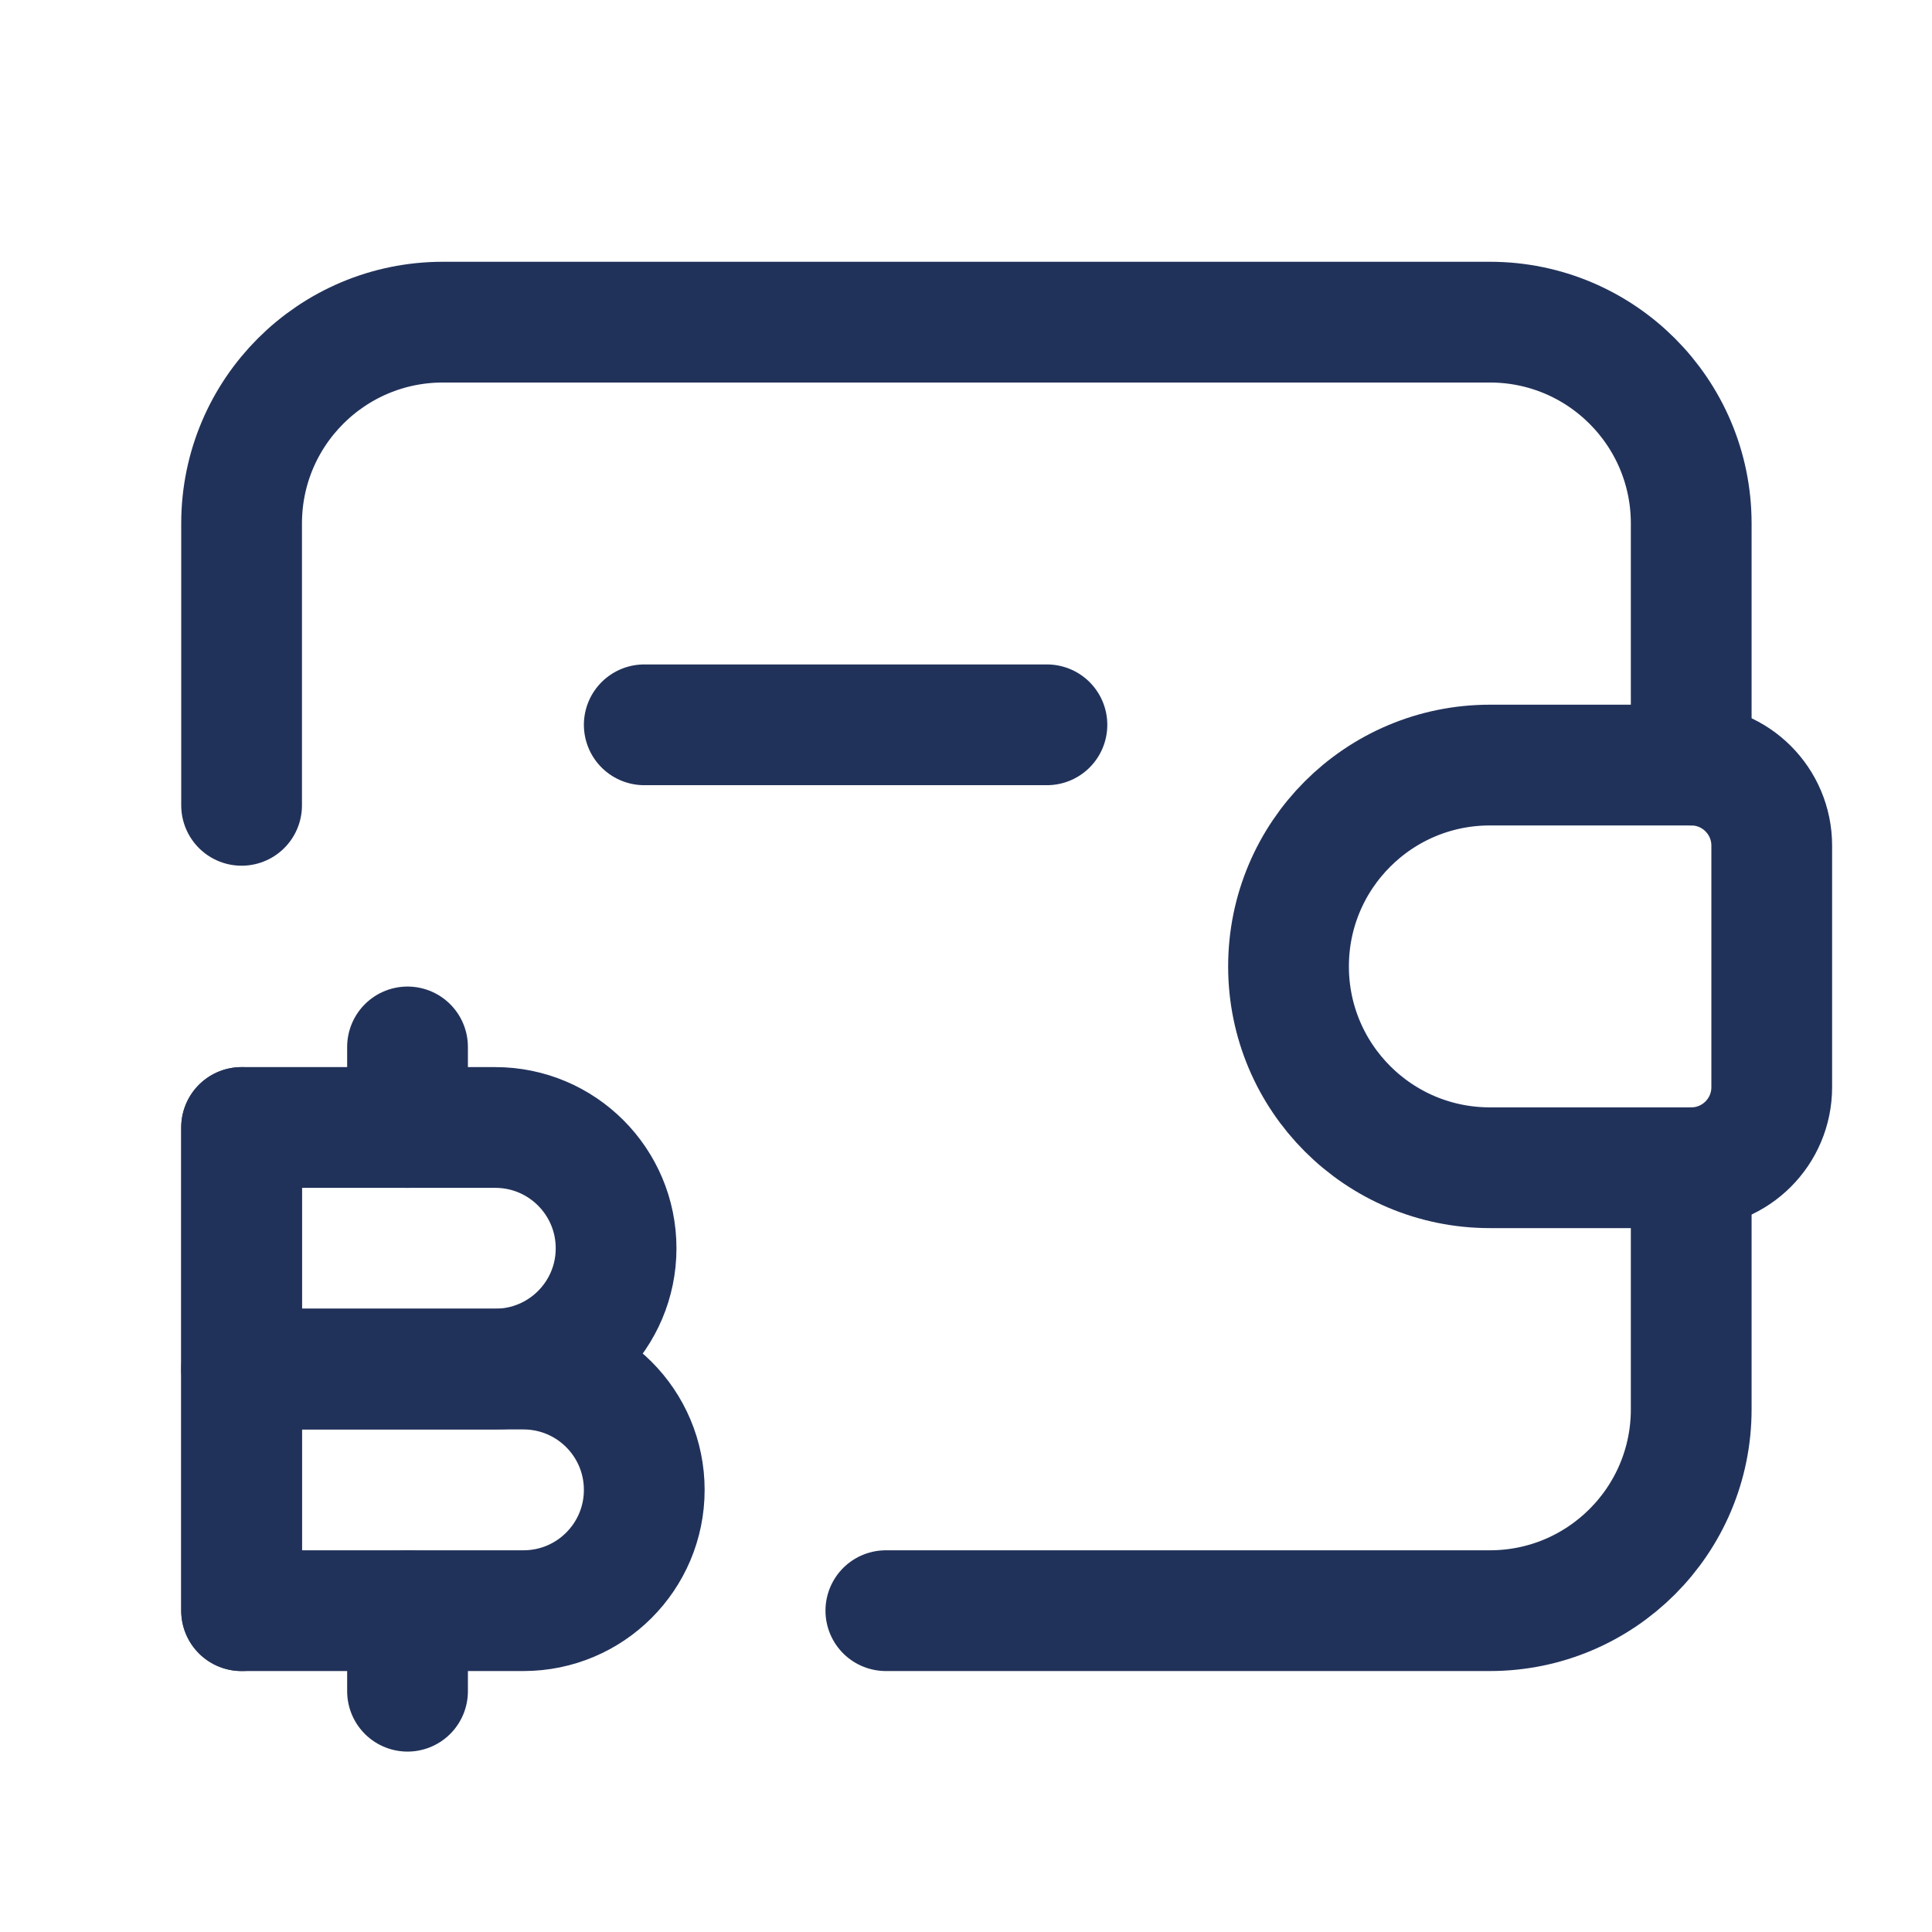 <svg width="62" height="62" viewBox="0 0 62 62" fill="none" xmlns="http://www.w3.org/2000/svg">
<g clip-path="url(#clip0_2305_19245)">
<path d="M54.273 24.552V16.799C54.273 13.23 51.38 10.338 47.812 10.338H14.214C10.646 10.338 7.753 13.23 7.753 16.799V25.844" stroke="#21325A" stroke-width="3.875" stroke-linecap="round" stroke-linejoin="round"/>
<path d="M54.273 37.474V45.227C54.273 48.796 51.38 51.688 47.812 51.688H28.428" stroke="#21325A" stroke-width="3.875" stroke-linecap="round" stroke-linejoin="round"/>
<path d="M7.753 51.688V36.182" stroke="#21325A" stroke-width="3.875" stroke-linecap="round" stroke-linejoin="round"/>
<path d="M13.078 33.597V36.182" stroke="#21325A" stroke-width="3.875" stroke-linecap="round" stroke-linejoin="round"/>
<path d="M13.078 51.688V54.273" stroke="#21325A" stroke-width="3.875" stroke-linecap="round" stroke-linejoin="round"/>
<path fill-rule="evenodd" clip-rule="evenodd" d="M7.753 43.935H16.799C18.94 43.935 20.675 45.671 20.675 47.812V47.812C20.675 49.953 18.94 51.688 16.799 51.688H7.753V43.935Z" stroke="#21325A" stroke-width="3.875" stroke-linecap="round" stroke-linejoin="round"/>
<path fill-rule="evenodd" clip-rule="evenodd" d="M7.753 36.182H15.894C18.035 36.182 19.771 37.917 19.771 40.059V40.059C19.771 42.2 18.035 43.935 15.894 43.935H7.753V36.182Z" stroke="#21325A" stroke-width="3.875" stroke-linecap="round" stroke-linejoin="round"/>
<path fill-rule="evenodd" clip-rule="evenodd" d="M47.812 24.552H54.273C55.7 24.552 56.857 25.709 56.857 27.136V34.889C56.857 36.317 55.7 37.474 54.273 37.474H47.812C44.243 37.474 41.35 34.581 41.35 31.013V31.013C41.35 27.445 44.243 24.552 47.812 24.552V24.552Z" stroke="#21325A" stroke-width="3.875" stroke-linecap="round" stroke-linejoin="round"/>
<path d="M20.675 23.26H33.597" stroke="#21325A" stroke-width="3.875" stroke-linecap="round" stroke-linejoin="round"/>
</g>
<defs>
<clipPath id="clip0_2305_19245">
<rect width="62" height="62" fill="white"/>
</clipPath>
</defs>
</svg>
